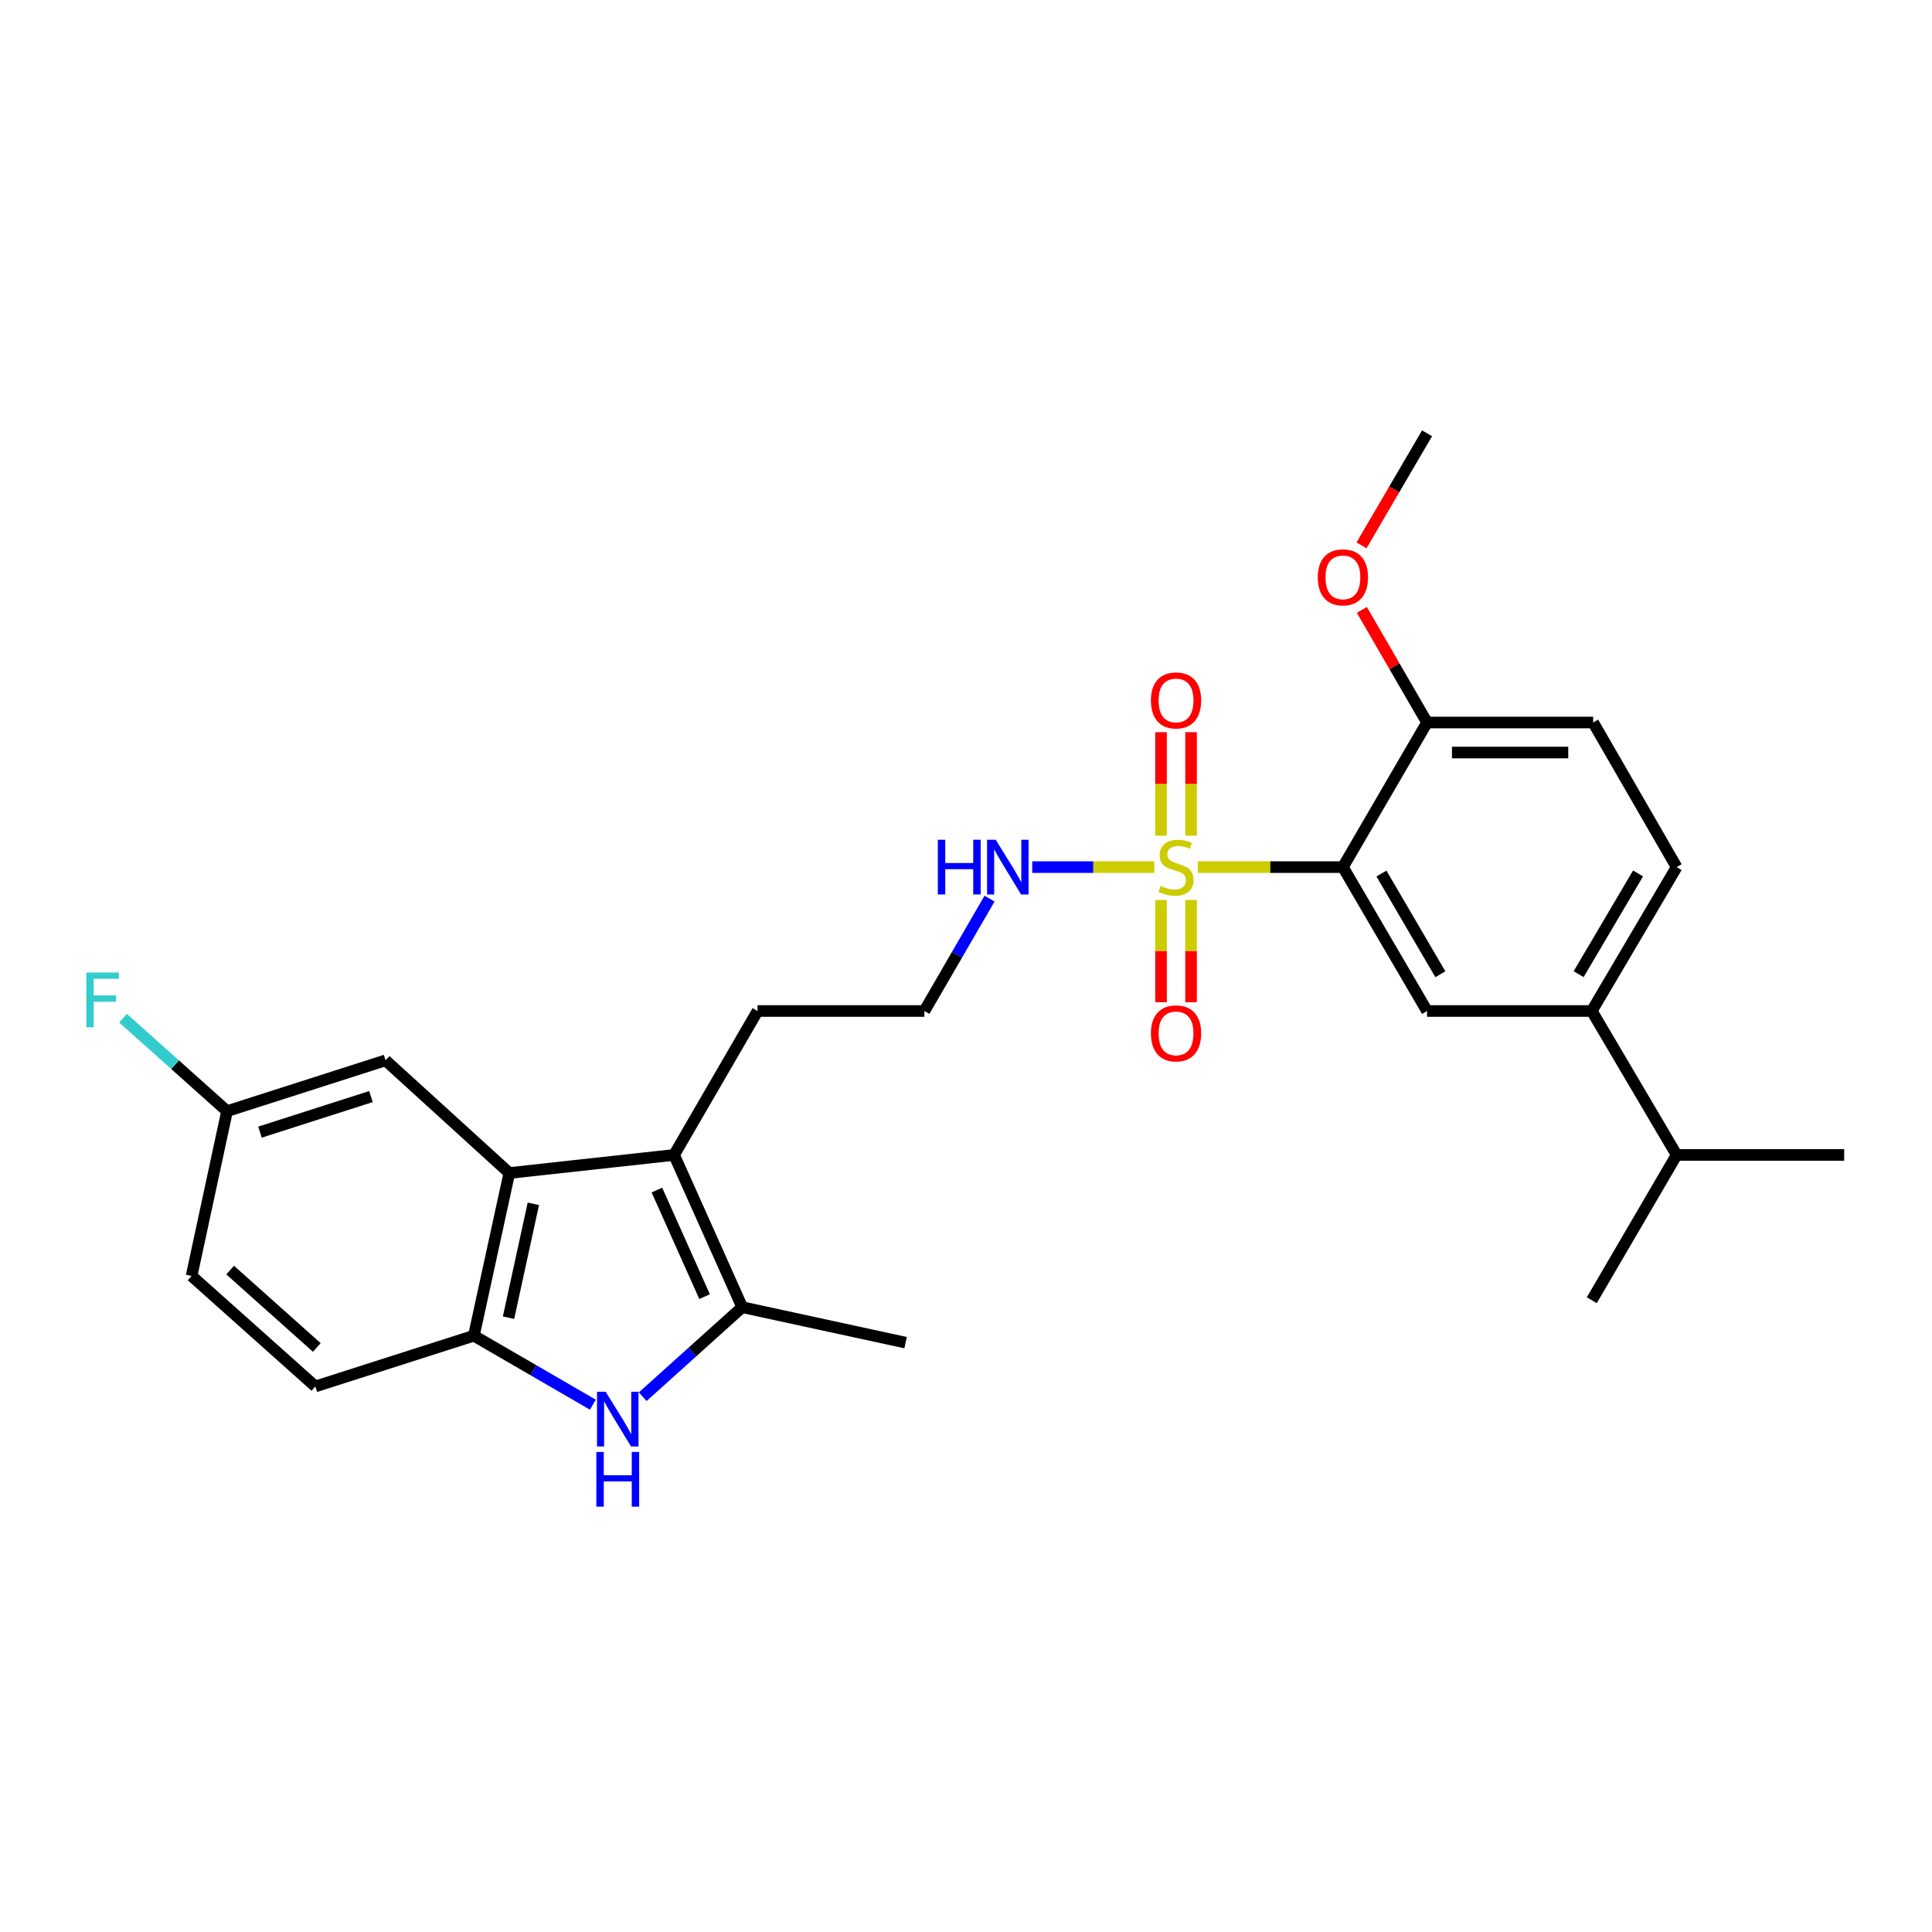 <?xml version='1.0' encoding='iso-8859-1'?>
<svg version='1.1' baseProfile='full'
              xmlns='http://www.w3.org/2000/svg'
                      xmlns:rdkit='http://www.rdkit.org/xml'
                      xmlns:xlink='http://www.w3.org/1999/xlink'
                  xml:space='preserve'
width='1000px' height='1000px' viewBox='0 0 1000 1000'>
<!-- END OF HEADER -->
<rect style='opacity:1.0;fill:#FFFFFF;stroke:none' width='1000' height='1000' x='0' y='0'> </rect>
<path class='bond-0' d='M 619.954,448.815 L 657.52,448.815' style='fill:none;fill-rule:evenodd;stroke:#CCCC00;stroke-width:6px;stroke-linecap:butt;stroke-linejoin:miter;stroke-opacity:1' />
<path class='bond-0' d='M 657.52,448.815 L 695.086,448.815' style='fill:none;fill-rule:evenodd;stroke:#000000;stroke-width:6px;stroke-linecap:butt;stroke-linejoin:miter;stroke-opacity:1' />
<path class='bond-8' d='M 600.942,465.845 L 600.942,492.3' style='fill:none;fill-rule:evenodd;stroke:#CCCC00;stroke-width:6px;stroke-linecap:butt;stroke-linejoin:miter;stroke-opacity:1' />
<path class='bond-8' d='M 600.942,492.3 L 600.942,518.754' style='fill:none;fill-rule:evenodd;stroke:#FF0000;stroke-width:6px;stroke-linecap:butt;stroke-linejoin:miter;stroke-opacity:1' />
<path class='bond-8' d='M 616.487,465.845 L 616.487,492.3' style='fill:none;fill-rule:evenodd;stroke:#CCCC00;stroke-width:6px;stroke-linecap:butt;stroke-linejoin:miter;stroke-opacity:1' />
<path class='bond-8' d='M 616.487,492.3 L 616.487,518.754' style='fill:none;fill-rule:evenodd;stroke:#FF0000;stroke-width:6px;stroke-linecap:butt;stroke-linejoin:miter;stroke-opacity:1' />
<path class='bond-9' d='M 616.487,432.537 L 616.487,405.755' style='fill:none;fill-rule:evenodd;stroke:#CCCC00;stroke-width:6px;stroke-linecap:butt;stroke-linejoin:miter;stroke-opacity:1' />
<path class='bond-9' d='M 616.487,405.755 L 616.487,378.973' style='fill:none;fill-rule:evenodd;stroke:#FF0000;stroke-width:6px;stroke-linecap:butt;stroke-linejoin:miter;stroke-opacity:1' />
<path class='bond-9' d='M 600.942,432.537 L 600.942,405.755' style='fill:none;fill-rule:evenodd;stroke:#CCCC00;stroke-width:6px;stroke-linecap:butt;stroke-linejoin:miter;stroke-opacity:1' />
<path class='bond-9' d='M 600.942,405.755 L 600.942,378.973' style='fill:none;fill-rule:evenodd;stroke:#FF0000;stroke-width:6px;stroke-linecap:butt;stroke-linejoin:miter;stroke-opacity:1' />
<path class='bond-11' d='M 597.458,448.815 L 565.868,448.815' style='fill:none;fill-rule:evenodd;stroke:#CCCC00;stroke-width:6px;stroke-linecap:butt;stroke-linejoin:miter;stroke-opacity:1' />
<path class='bond-11' d='M 565.868,448.815 L 534.279,448.815' style='fill:none;fill-rule:evenodd;stroke:#0000FF;stroke-width:6px;stroke-linecap:butt;stroke-linejoin:miter;stroke-opacity:1' />
<path class='bond-6' d='M 695.086,448.815 L 738.639,523.295' style='fill:none;fill-rule:evenodd;stroke:#000000;stroke-width:6px;stroke-linecap:butt;stroke-linejoin:miter;stroke-opacity:1' />
<path class='bond-6' d='M 715.038,452.14 L 745.525,504.276' style='fill:none;fill-rule:evenodd;stroke:#000000;stroke-width:6px;stroke-linecap:butt;stroke-linejoin:miter;stroke-opacity:1' />
<path class='bond-10' d='M 695.086,448.815 L 738.639,373.965' style='fill:none;fill-rule:evenodd;stroke:#000000;stroke-width:6px;stroke-linecap:butt;stroke-linejoin:miter;stroke-opacity:1' />
<path class='bond-1' d='M 332.66,722.93 L 358.415,699.763' style='fill:none;fill-rule:evenodd;stroke:#0000FF;stroke-width:6px;stroke-linecap:butt;stroke-linejoin:miter;stroke-opacity:1' />
<path class='bond-1' d='M 358.415,699.763 L 384.171,676.597' style='fill:none;fill-rule:evenodd;stroke:#000000;stroke-width:6px;stroke-linecap:butt;stroke-linejoin:miter;stroke-opacity:1' />
<path class='bond-28' d='M 306.861,727.063 L 276.068,709.21' style='fill:none;fill-rule:evenodd;stroke:#0000FF;stroke-width:6px;stroke-linecap:butt;stroke-linejoin:miter;stroke-opacity:1' />
<path class='bond-28' d='M 276.068,709.21 L 245.274,691.356' style='fill:none;fill-rule:evenodd;stroke:#000000;stroke-width:6px;stroke-linecap:butt;stroke-linejoin:miter;stroke-opacity:1' />
<path class='bond-2' d='M 348.91,597.791 L 392.108,523.295' style='fill:none;fill-rule:evenodd;stroke:#000000;stroke-width:6px;stroke-linecap:butt;stroke-linejoin:miter;stroke-opacity:1' />
<path class='bond-3' d='M 348.91,597.791 L 384.171,676.597' style='fill:none;fill-rule:evenodd;stroke:#000000;stroke-width:6px;stroke-linecap:butt;stroke-linejoin:miter;stroke-opacity:1' />
<path class='bond-3' d='M 340.009,615.961 L 364.693,671.125' style='fill:none;fill-rule:evenodd;stroke:#000000;stroke-width:6px;stroke-linecap:butt;stroke-linejoin:miter;stroke-opacity:1' />
<path class='bond-4' d='M 348.91,597.791 L 263.626,607.153' style='fill:none;fill-rule:evenodd;stroke:#000000;stroke-width:6px;stroke-linecap:butt;stroke-linejoin:miter;stroke-opacity:1' />
<path class='bond-21' d='M 384.171,676.597 L 468.738,694.949' style='fill:none;fill-rule:evenodd;stroke:#000000;stroke-width:6px;stroke-linecap:butt;stroke-linejoin:miter;stroke-opacity:1' />
<path class='bond-5' d='M 263.626,607.153 L 245.274,691.356' style='fill:none;fill-rule:evenodd;stroke:#000000;stroke-width:6px;stroke-linecap:butt;stroke-linejoin:miter;stroke-opacity:1' />
<path class='bond-5' d='M 276.062,623.094 L 263.216,682.036' style='fill:none;fill-rule:evenodd;stroke:#000000;stroke-width:6px;stroke-linecap:butt;stroke-linejoin:miter;stroke-opacity:1' />
<path class='bond-12' d='M 263.626,607.153 L 199.562,548.841' style='fill:none;fill-rule:evenodd;stroke:#000000;stroke-width:6px;stroke-linecap:butt;stroke-linejoin:miter;stroke-opacity:1' />
<path class='bond-13' d='M 245.274,691.356 L 163.23,717.619' style='fill:none;fill-rule:evenodd;stroke:#000000;stroke-width:6px;stroke-linecap:butt;stroke-linejoin:miter;stroke-opacity:1' />
<path class='bond-7' d='M 738.639,523.295 L 823.905,523.295' style='fill:none;fill-rule:evenodd;stroke:#000000;stroke-width:6px;stroke-linecap:butt;stroke-linejoin:miter;stroke-opacity:1' />
<path class='bond-17' d='M 823.905,523.295 L 867.82,597.791' style='fill:none;fill-rule:evenodd;stroke:#000000;stroke-width:6px;stroke-linecap:butt;stroke-linejoin:miter;stroke-opacity:1' />
<path class='bond-27' d='M 823.905,523.295 L 867.82,448.815' style='fill:none;fill-rule:evenodd;stroke:#000000;stroke-width:6px;stroke-linecap:butt;stroke-linejoin:miter;stroke-opacity:1' />
<path class='bond-27' d='M 817.101,504.227 L 847.842,452.092' style='fill:none;fill-rule:evenodd;stroke:#000000;stroke-width:6px;stroke-linecap:butt;stroke-linejoin:miter;stroke-opacity:1' />
<path class='bond-15' d='M 738.639,373.965 L 824.621,373.965' style='fill:none;fill-rule:evenodd;stroke:#000000;stroke-width:6px;stroke-linecap:butt;stroke-linejoin:miter;stroke-opacity:1' />
<path class='bond-15' d='M 751.536,389.51 L 811.724,389.51' style='fill:none;fill-rule:evenodd;stroke:#000000;stroke-width:6px;stroke-linecap:butt;stroke-linejoin:miter;stroke-opacity:1' />
<path class='bond-23' d='M 738.639,373.965 L 721.765,344.825' style='fill:none;fill-rule:evenodd;stroke:#000000;stroke-width:6px;stroke-linecap:butt;stroke-linejoin:miter;stroke-opacity:1' />
<path class='bond-23' d='M 721.765,344.825 L 704.891,315.684' style='fill:none;fill-rule:evenodd;stroke:#FF0000;stroke-width:6px;stroke-linecap:butt;stroke-linejoin:miter;stroke-opacity:1' />
<path class='bond-22' d='M 512.186,465.128 L 495.324,494.211' style='fill:none;fill-rule:evenodd;stroke:#0000FF;stroke-width:6px;stroke-linecap:butt;stroke-linejoin:miter;stroke-opacity:1' />
<path class='bond-22' d='M 495.324,494.211 L 478.462,523.295' style='fill:none;fill-rule:evenodd;stroke:#000000;stroke-width:6px;stroke-linecap:butt;stroke-linejoin:miter;stroke-opacity:1' />
<path class='bond-16' d='M 199.562,548.841 L 117.518,575.13' style='fill:none;fill-rule:evenodd;stroke:#000000;stroke-width:6px;stroke-linecap:butt;stroke-linejoin:miter;stroke-opacity:1' />
<path class='bond-16' d='M 191.999,567.588 L 134.568,585.99' style='fill:none;fill-rule:evenodd;stroke:#000000;stroke-width:6px;stroke-linecap:butt;stroke-linejoin:miter;stroke-opacity:1' />
<path class='bond-29' d='M 163.23,717.619 L 99.166,660.413' style='fill:none;fill-rule:evenodd;stroke:#000000;stroke-width:6px;stroke-linecap:butt;stroke-linejoin:miter;stroke-opacity:1' />
<path class='bond-29' d='M 163.974,697.443 L 119.129,657.399' style='fill:none;fill-rule:evenodd;stroke:#000000;stroke-width:6px;stroke-linecap:butt;stroke-linejoin:miter;stroke-opacity:1' />
<path class='bond-14' d='M 867.82,448.815 L 824.621,373.965' style='fill:none;fill-rule:evenodd;stroke:#000000;stroke-width:6px;stroke-linecap:butt;stroke-linejoin:miter;stroke-opacity:1' />
<path class='bond-19' d='M 117.518,575.13 L 99.166,660.413' style='fill:none;fill-rule:evenodd;stroke:#000000;stroke-width:6px;stroke-linecap:butt;stroke-linejoin:miter;stroke-opacity:1' />
<path class='bond-20' d='M 117.518,575.13 L 90.603,551.066' style='fill:none;fill-rule:evenodd;stroke:#000000;stroke-width:6px;stroke-linecap:butt;stroke-linejoin:miter;stroke-opacity:1' />
<path class='bond-20' d='M 90.603,551.066 L 63.688,527.002' style='fill:none;fill-rule:evenodd;stroke:#33CCCC;stroke-width:6px;stroke-linecap:butt;stroke-linejoin:miter;stroke-opacity:1' />
<path class='bond-24' d='M 867.82,597.791 L 954.545,597.791' style='fill:none;fill-rule:evenodd;stroke:#000000;stroke-width:6px;stroke-linecap:butt;stroke-linejoin:miter;stroke-opacity:1' />
<path class='bond-25' d='M 867.82,597.791 L 823.905,673.004' style='fill:none;fill-rule:evenodd;stroke:#000000;stroke-width:6px;stroke-linecap:butt;stroke-linejoin:miter;stroke-opacity:1' />
<path class='bond-18' d='M 392.108,523.295 L 478.462,523.295' style='fill:none;fill-rule:evenodd;stroke:#000000;stroke-width:6px;stroke-linecap:butt;stroke-linejoin:miter;stroke-opacity:1' />
<path class='bond-26' d='M 704.721,282.275 L 721.68,253.273' style='fill:none;fill-rule:evenodd;stroke:#FF0000;stroke-width:6px;stroke-linecap:butt;stroke-linejoin:miter;stroke-opacity:1' />
<path class='bond-26' d='M 721.68,253.273 L 738.639,224.272' style='fill:none;fill-rule:evenodd;stroke:#000000;stroke-width:6px;stroke-linecap:butt;stroke-linejoin:miter;stroke-opacity:1' />
<path  class='atom-0' d='M 600.715 458.535
Q 601.035 458.655, 602.355 459.215
Q 603.675 459.775, 605.115 460.135
Q 606.595 460.455, 608.035 460.455
Q 610.715 460.455, 612.275 459.175
Q 613.835 457.855, 613.835 455.575
Q 613.835 454.015, 613.035 453.055
Q 612.275 452.095, 611.075 451.575
Q 609.875 451.055, 607.875 450.455
Q 605.355 449.695, 603.835 448.975
Q 602.355 448.255, 601.275 446.735
Q 600.235 445.215, 600.235 442.655
Q 600.235 439.095, 602.635 436.895
Q 605.075 434.695, 609.875 434.695
Q 613.155 434.695, 616.875 436.255
L 615.955 439.335
Q 612.555 437.935, 609.995 437.935
Q 607.235 437.935, 605.715 439.095
Q 604.195 440.215, 604.235 442.175
Q 604.235 443.695, 604.995 444.615
Q 605.795 445.535, 606.915 446.055
Q 608.075 446.575, 609.995 447.175
Q 612.555 447.975, 614.075 448.775
Q 615.595 449.575, 616.675 451.215
Q 617.795 452.815, 617.795 455.575
Q 617.795 459.495, 615.155 461.615
Q 612.555 463.695, 608.195 463.695
Q 605.675 463.695, 603.755 463.135
Q 601.875 462.615, 599.635 461.695
L 600.715 458.535
' fill='#CCCC00'/>
<path  class='atom-2' d='M 313.493 720.378
L 322.773 735.378
Q 323.693 736.858, 325.173 739.538
Q 326.653 742.218, 326.733 742.378
L 326.733 720.378
L 330.493 720.378
L 330.493 748.698
L 326.613 748.698
L 316.653 732.298
Q 315.493 730.378, 314.253 728.178
Q 313.053 725.978, 312.693 725.298
L 312.693 748.698
L 309.013 748.698
L 309.013 720.378
L 313.493 720.378
' fill='#0000FF'/>
<path  class='atom-2' d='M 308.673 751.53
L 312.513 751.53
L 312.513 763.57
L 326.993 763.57
L 326.993 751.53
L 330.833 751.53
L 330.833 779.85
L 326.993 779.85
L 326.993 766.77
L 312.513 766.77
L 312.513 779.85
L 308.673 779.85
L 308.673 751.53
' fill='#0000FF'/>
<path  class='atom-9' d='M 595.715 534.878
Q 595.715 528.078, 599.075 524.278
Q 602.435 520.478, 608.715 520.478
Q 614.995 520.478, 618.355 524.278
Q 621.715 528.078, 621.715 534.878
Q 621.715 541.758, 618.315 545.678
Q 614.915 549.558, 608.715 549.558
Q 602.475 549.558, 599.075 545.678
Q 595.715 541.798, 595.715 534.878
M 608.715 546.358
Q 613.035 546.358, 615.355 543.478
Q 617.715 540.558, 617.715 534.878
Q 617.715 529.318, 615.355 526.518
Q 613.035 523.678, 608.715 523.678
Q 604.395 523.678, 602.035 526.478
Q 599.715 529.278, 599.715 534.878
Q 599.715 540.598, 602.035 543.478
Q 604.395 546.358, 608.715 546.358
' fill='#FF0000'/>
<path  class='atom-10' d='M 595.715 362.541
Q 595.715 355.741, 599.075 351.941
Q 602.435 348.141, 608.715 348.141
Q 614.995 348.141, 618.355 351.941
Q 621.715 355.741, 621.715 362.541
Q 621.715 369.421, 618.315 373.341
Q 614.915 377.221, 608.715 377.221
Q 602.475 377.221, 599.075 373.341
Q 595.715 369.461, 595.715 362.541
M 608.715 374.021
Q 613.035 374.021, 615.355 371.141
Q 617.715 368.221, 617.715 362.541
Q 617.715 356.981, 615.355 354.181
Q 613.035 351.341, 608.715 351.341
Q 604.395 351.341, 602.035 354.141
Q 599.715 356.941, 599.715 362.541
Q 599.715 368.261, 602.035 371.141
Q 604.395 374.021, 608.715 374.021
' fill='#FF0000'/>
<path  class='atom-12' d='M 485.424 434.655
L 489.264 434.655
L 489.264 446.695
L 503.744 446.695
L 503.744 434.655
L 507.584 434.655
L 507.584 462.975
L 503.744 462.975
L 503.744 449.895
L 489.264 449.895
L 489.264 462.975
L 485.424 462.975
L 485.424 434.655
' fill='#0000FF'/>
<path  class='atom-12' d='M 515.384 434.655
L 524.664 449.655
Q 525.584 451.135, 527.064 453.815
Q 528.544 456.495, 528.624 456.655
L 528.624 434.655
L 532.384 434.655
L 532.384 462.975
L 528.504 462.975
L 518.544 446.575
Q 517.384 444.655, 516.144 442.455
Q 514.944 440.255, 514.584 439.575
L 514.584 462.975
L 510.904 462.975
L 510.904 434.655
L 515.384 434.655
' fill='#0000FF'/>
<path  class='atom-21' d='M 44.689 503.383
L 61.529 503.383
L 61.529 506.623
L 48.489 506.623
L 48.489 515.223
L 60.089 515.223
L 60.089 518.503
L 48.489 518.503
L 48.489 531.703
L 44.689 531.703
L 44.689 503.383
' fill='#33CCCC'/>
<path  class='atom-24' d='M 682.086 298.832
Q 682.086 292.032, 685.446 288.232
Q 688.806 284.432, 695.086 284.432
Q 701.366 284.432, 704.726 288.232
Q 708.086 292.032, 708.086 298.832
Q 708.086 305.712, 704.686 309.632
Q 701.286 313.512, 695.086 313.512
Q 688.846 313.512, 685.446 309.632
Q 682.086 305.752, 682.086 298.832
M 695.086 310.312
Q 699.406 310.312, 701.726 307.432
Q 704.086 304.512, 704.086 298.832
Q 704.086 293.272, 701.726 290.472
Q 699.406 287.632, 695.086 287.632
Q 690.766 287.632, 688.406 290.432
Q 686.086 293.232, 686.086 298.832
Q 686.086 304.552, 688.406 307.432
Q 690.766 310.312, 695.086 310.312
' fill='#FF0000'/>
</svg>
